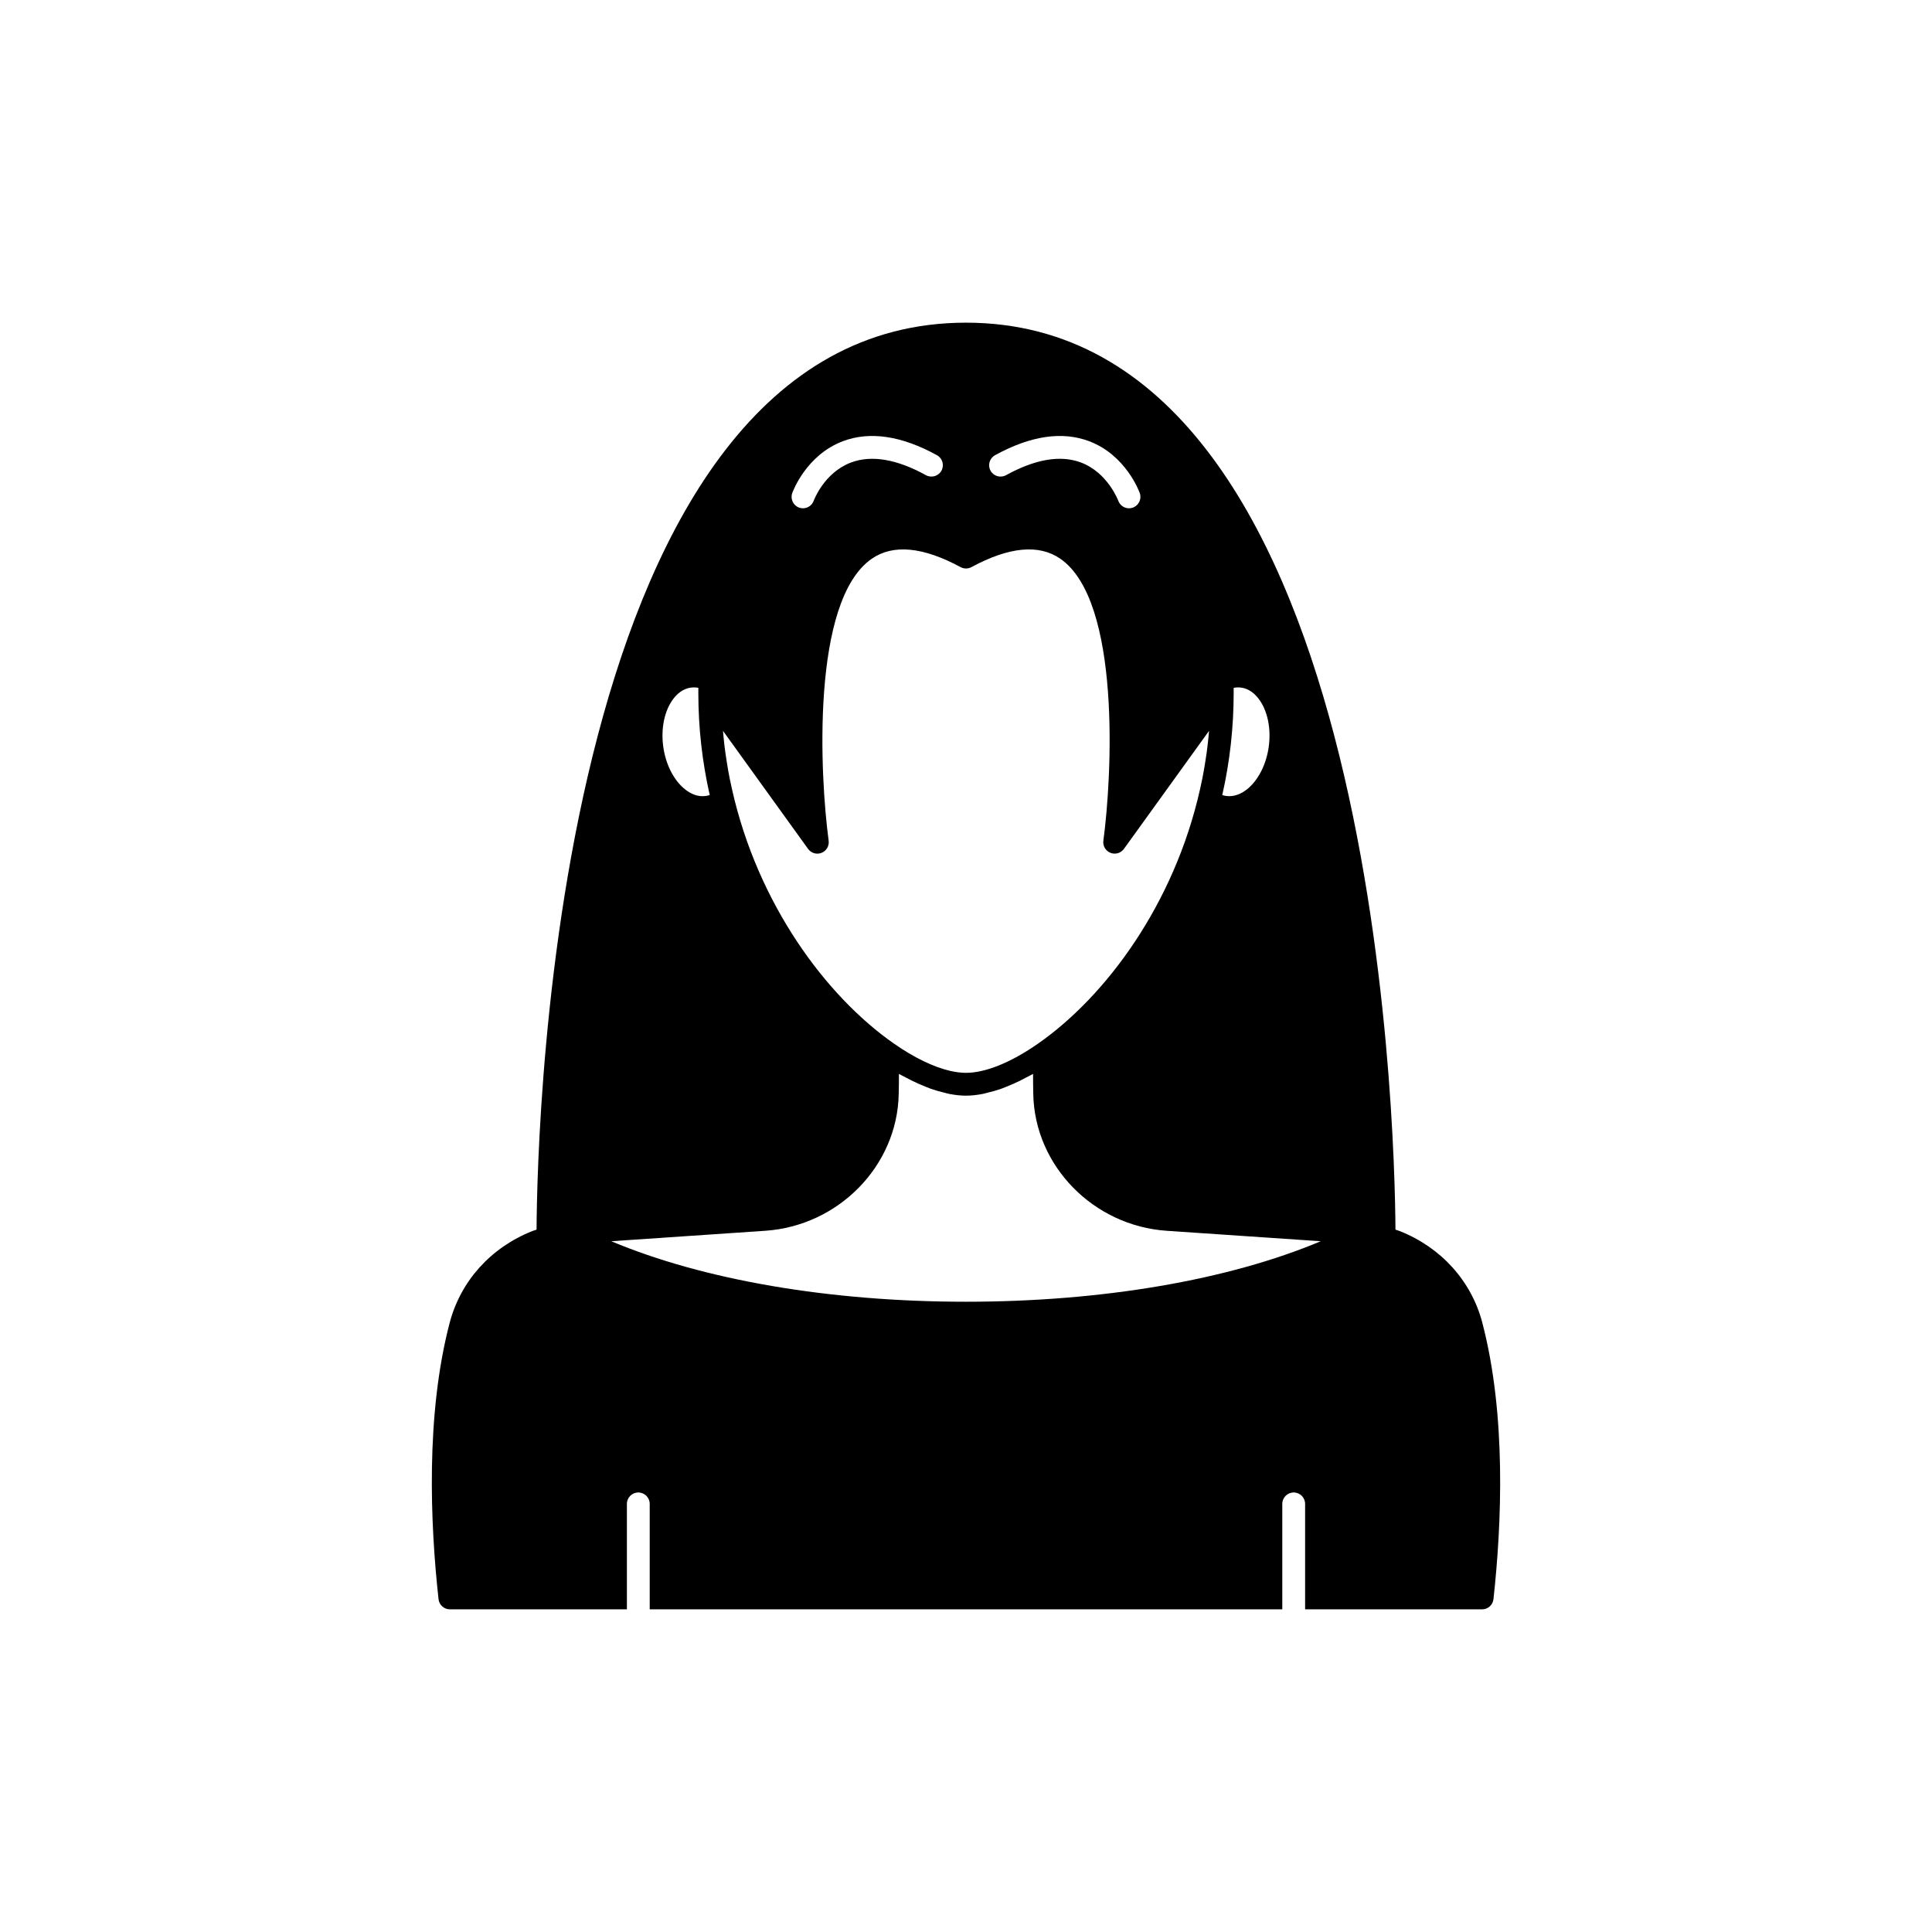 <?xml version="1.0" encoding="UTF-8"?>
<!-- The Best Svg Icon site in the world: iconSvg.co, Visit us! https://iconsvg.co -->
<svg fill="#000000" width="800px" height="800px" version="1.1" viewBox="144 144 512 512" xmlns="http://www.w3.org/2000/svg">
 <path d="m536.84 494.55c-2.918-11.082-10.906-19.941-21.895-24.301-0.371-0.148-0.758-0.242-1.133-0.379-0.172-28.473-5.106-240.36-113.81-240.36s-113.64 211.89-113.81 240.36c-0.367 0.133-0.75 0.227-1.113 0.371-11.008 4.367-18.992 13.227-21.914 24.316-6.398 24.43-5.137 53.312-2.949 73.238 0.168 1.531 1.461 2.695 3.004 2.695h46.914v-27.945c0-1.672 1.352-3.023 3.023-3.023s3.023 1.352 3.023 3.023v27.945h167.64v-27.945c0-1.672 1.352-3.023 3.023-3.023s3.023 1.352 3.023 3.023v27.945h46.914c1.543 0 2.836-1.16 3.004-2.695 2.184-19.93 3.445-48.812-2.953-73.246zm-65.906-168.27c0.672-0.125 1.332-0.145 1.969-0.062 2.203 0.293 3.742 1.773 4.648 2.965 2.344 3.078 3.348 7.816 2.684 12.672-0.668 4.867-2.906 9.16-5.984 11.492-1.191 0.898-3.094 1.891-5.281 1.594-0.363-0.051-0.715-0.129-1.055-0.238 2.004-8.848 3.019-17.918 3.019-26.992 0.004-0.488 0.004-0.961 0-1.43zm-63.23-61.648c9.398-5.164 17.789-6.41 24.945-3.703 9.719 3.684 13.254 13.324 13.398 13.734 0.562 1.57-0.258 3.301-1.832 3.863-0.336 0.121-0.68 0.176-1.016 0.176-1.238 0-2.398-0.766-2.844-1.996-0.027-0.078-2.812-7.488-9.91-10.145-5.418-2.031-12.082-0.895-19.836 3.367-1.465 0.801-3.305 0.27-4.106-1.191s-0.266-3.301 1.199-4.106zm-53.746 10.031c0.145-0.41 3.684-10.051 13.398-13.734 7.152-2.707 15.543-1.465 24.945 3.703 1.465 0.805 1.996 2.644 1.191 4.106-0.809 1.461-2.644 1.988-4.106 1.191-7.769-4.277-14.465-5.402-19.891-3.348-7.133 2.707-9.824 10.039-9.852 10.113-0.441 1.238-1.605 2.008-2.848 2.008-0.336 0-0.68-0.055-1.016-0.176-1.566-0.562-2.387-2.293-1.824-3.863zm4.195 94.309c0.816 1.129 2.297 1.551 3.57 1.039 1.289-0.512 2.062-1.836 1.879-3.211-2.297-17.008-4.715-63.582 11.434-74.734 5.664-3.91 13.574-3.16 23.527 2.227 0.895 0.48 1.977 0.48 2.879 0 9.957-5.387 17.879-6.141 23.551-2.223 16.141 11.152 13.711 57.723 11.41 74.727-0.184 1.375 0.59 2.699 1.879 3.211 1.285 0.508 2.758 0.086 3.57-1.039l22.559-31.289c-0.051 0.586-0.102 1.176-0.16 1.762-0.137 1.316-0.281 2.629-0.457 3.93-0.133 0.973-0.285 1.941-0.445 2.91-0.219 1.34-0.445 2.672-0.707 3.988-0.191 0.965-0.406 1.926-0.621 2.887-6.828 30.43-24.906 54.836-42.891 67.387-7.164 5.008-13.957 7.766-19.125 7.766-1.293 0-2.688-0.172-4.16-0.508-4.426-1.012-9.594-3.5-14.969-7.258-17.98-12.555-36.059-36.957-42.887-67.387-0.215-0.961-0.43-1.922-0.621-2.887-0.262-1.316-0.492-2.648-0.707-3.988-0.156-0.969-0.312-1.938-0.445-2.91-0.18-1.301-0.324-2.613-0.457-3.93-0.059-0.586-0.109-1.172-0.16-1.762zm-35.703-39.789c0.906-1.191 2.449-2.672 4.656-2.965 0.254-0.035 0.516-0.055 0.777-0.055 0.391 0 0.789 0.039 1.188 0.117-0.004 0.469-0.004 0.945-0.004 1.426 0 9.078 1.016 18.148 3.019 26.992-0.344 0.109-0.699 0.191-1.074 0.242-2.203 0.324-4.07-0.695-5.262-1.598-3.078-2.328-5.32-6.625-5.984-11.492-0.664-4.856 0.34-9.59 2.684-12.668zm77.555 159.79c-36.133 0-69.625-5.777-94.008-16.035l40.754-2.766c19.477-1.301 35.035-17.203 35.414-36.188 0.051-1.852 0.062-3.652 0.059-5.394 0.621 0.363 1.215 0.629 1.828 0.957 0.477 0.254 0.945 0.504 1.418 0.742 1.273 0.637 2.516 1.188 3.746 1.672 0.492 0.195 0.984 0.406 1.465 0.578 1.215 0.426 2.387 0.75 3.547 1.023 0.434 0.102 0.883 0.25 1.309 0.332 1.543 0.293 3.039 0.469 4.461 0.469 1.422 0 2.922-0.176 4.461-0.469 0.426-0.082 0.879-0.227 1.312-0.332 1.156-0.273 2.332-0.594 3.543-1.02 0.484-0.172 0.984-0.383 1.477-0.582 1.227-0.484 2.465-1.035 3.734-1.668 0.473-0.238 0.949-0.488 1.426-0.746 0.609-0.328 1.203-0.594 1.824-0.953-0.004 1.738 0.012 3.539 0.055 5.379 0.383 19 15.938 34.902 35.414 36.203l40.758 2.766c-24.375 10.258-57.863 16.031-93.996 16.031z"/>
</svg>
